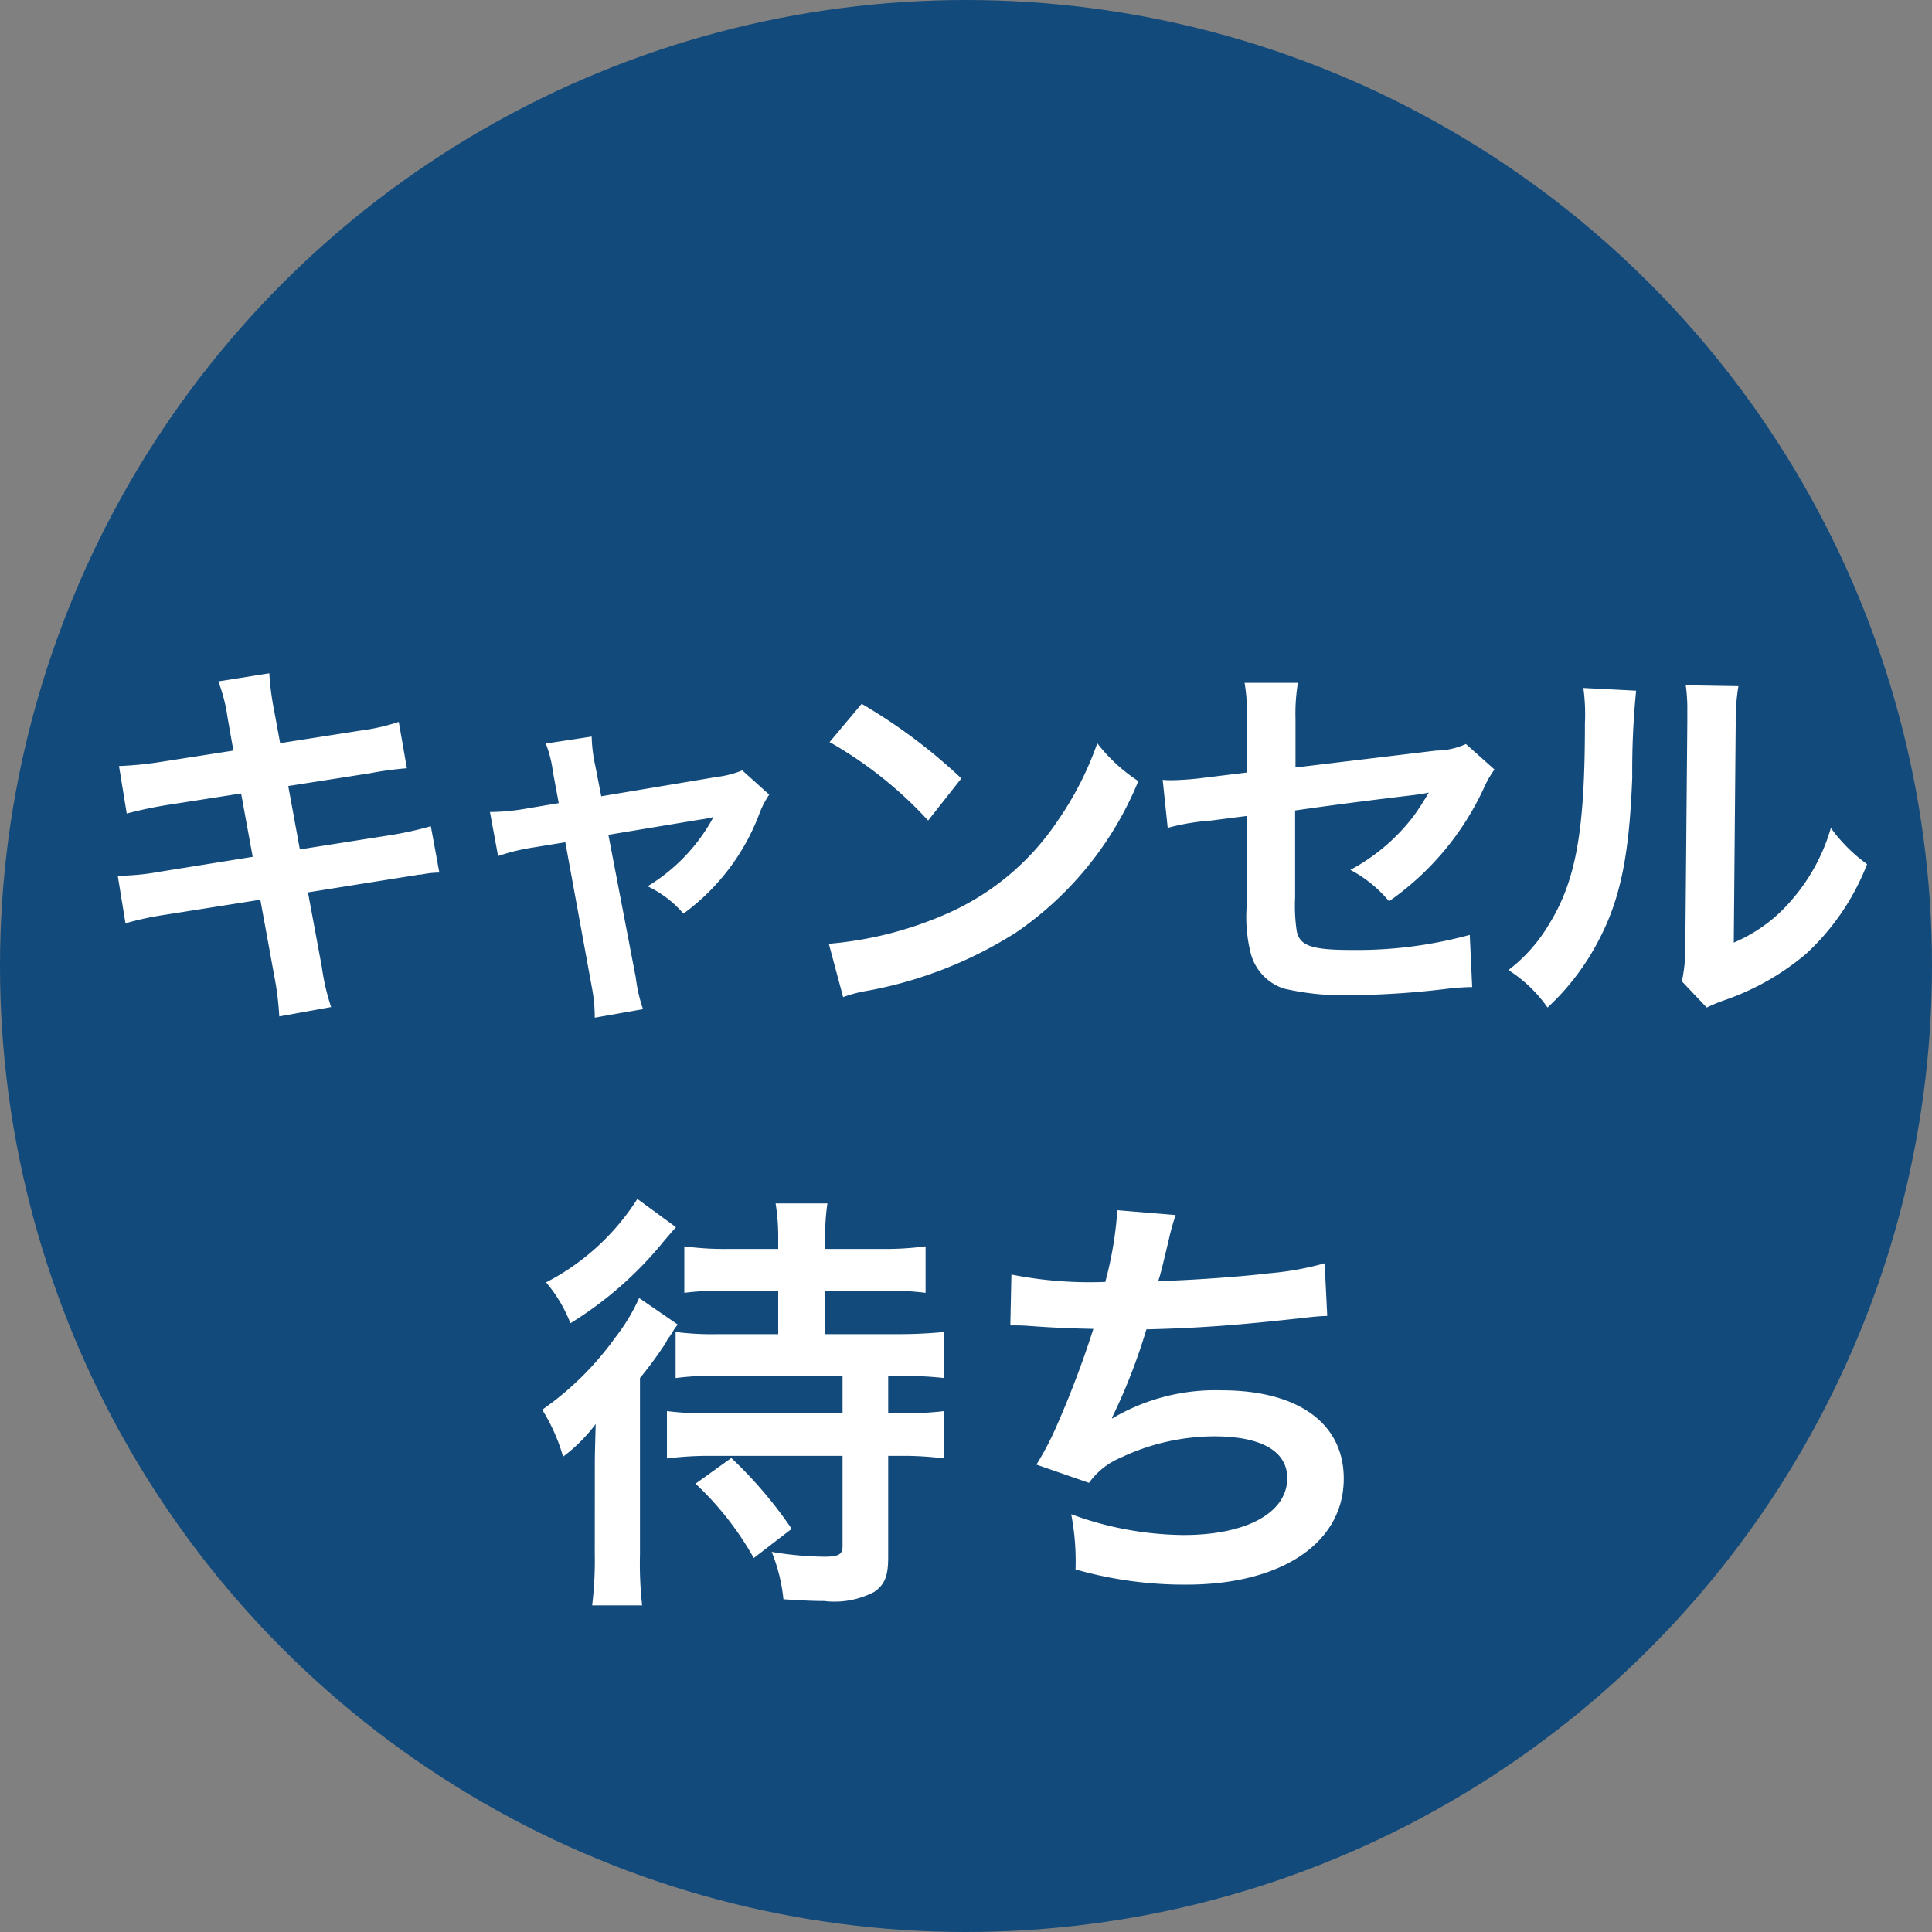 <svg xmlns="http://www.w3.org/2000/svg" width="80" height="80" viewBox="0 0 80 80">
  <rect x="0" y="0" width="80" height="80" fill="#808080" stroke="none"/>
  <g id="グループ_23510" data-name="グループ 23510" transform="translate(-517 -1145)">
    <circle id="楕円形_44" data-name="楕円形 44" cx="40" cy="40" r="40" transform="translate(517 1145)" fill="#124a7b"/>
    <path id="パス_18012" data-name="パス 18012" d="M-30.336-9.92l-2.976.464a14.872,14.872,0,0,1-1.76.176l.32,1.968a17.066,17.066,0,0,1,1.76-.368l2.976-.464.48,2.624-3.888.624a9.846,9.846,0,0,1-1.7.16l.32,1.968a12.875,12.875,0,0,1,1.632-.352l3.952-.624.576,3.152a12.11,12.11,0,0,1,.208,1.68L-26.288.7a9.038,9.038,0,0,1-.384-1.648l-.576-3.1,3.808-.608.64-.1a1.243,1.243,0,0,1,.256-.032,3.837,3.837,0,0,1,.736-.08l-.352-1.92a14.218,14.218,0,0,1-1.664.368l-3.76.592-.48-2.624,3.376-.528a13.584,13.584,0,0,1,1.536-.208l-.336-1.92a8.241,8.241,0,0,1-1.536.352l-3.376.528-.256-1.392a11.007,11.007,0,0,1-.192-1.5l-2.112.336a6.894,6.894,0,0,1,.384,1.5Zm13.472,2.176-1.328.224a8.974,8.974,0,0,1-1.52.144l.336,1.824A8.227,8.227,0,0,1-17.968-5.9l1.376-.224L-15.5-.16a6.672,6.672,0,0,1,.128,1.3l2-.352a6.124,6.124,0,0,1-.3-1.3l-1.136-5.92,3.76-.624a4.927,4.927,0,0,0,.592-.112A7.535,7.535,0,0,1-13.184-4.3,4.508,4.508,0,0,1-11.7-3.168a9.088,9.088,0,0,0,3.152-4.16,3.663,3.663,0,0,1,.4-.768L-9.264-9.1a4.038,4.038,0,0,1-1.056.272l-4.784.8-.24-1.232A6.285,6.285,0,0,1-15.5-10.5l-1.9.288a5.033,5.033,0,0,1,.3,1.2Zm11.216-2.528a16.8,16.8,0,0,1,4.08,3.248L-.192-8.768A22.661,22.661,0,0,0-4.32-11.856Zm.56,10.56A5.664,5.664,0,0,1-4.032.016a17.282,17.282,0,0,0,6.1-2.4A14.042,14.042,0,0,0,7.136-8.656a6.9,6.9,0,0,1-1.7-1.568,13.36,13.36,0,0,1-1.632,3.2A10.69,10.69,0,0,1-.944-3.1,15.246,15.246,0,0,1-5.68-1.92ZM20.7-10.192a3,3,0,0,1-1.232.272l-5.824.7v-2.016a7.786,7.786,0,0,1,.1-1.488H11.536a7.952,7.952,0,0,1,.1,1.52v2.192l-1.7.208a12.627,12.627,0,0,1-1.408.112c-.08,0-.208,0-.384-.016L8.352-6.72a9.361,9.361,0,0,1,1.776-.3l1.5-.192v3.664a6.136,6.136,0,0,0,.16,2.016A2.092,2.092,0,0,0,13.168-.064a11.039,11.039,0,0,0,2.848.272,35.644,35.644,0,0,0,3.968-.272,9.675,9.675,0,0,1,.976-.064l-.1-2.16a17.717,17.717,0,0,1-4.912.624c-1.632,0-2.144-.176-2.256-.8a7.149,7.149,0,0,1-.064-1.376v-3.6c1.664-.24,3.312-.448,4.928-.64.24-.032.352-.048.608-.1-.288.48-.384.624-.608.944a8.08,8.08,0,0,1-2.64,2.256,5.292,5.292,0,0,1,1.6,1.3,11.666,11.666,0,0,0,3.92-4.672,3.949,3.949,0,0,1,.448-.784Zm4.864-2.32a8.042,8.042,0,0,1,.064,1.456c0,4.48-.368,6.544-1.52,8.384a6.574,6.574,0,0,1-1.648,1.84A5.7,5.7,0,0,1,24.08.72a10.189,10.189,0,0,0,2.208-2.96c.832-1.648,1.184-3.456,1.3-6.576a33.437,33.437,0,0,1,.16-3.584Zm4.24-.112a6.925,6.925,0,0,1,.064,1.056v.48l-.08,9.024a7.17,7.17,0,0,1-.144,1.7L30.672.72A6.962,6.962,0,0,1,31.36.432a10.567,10.567,0,0,0,3.408-1.92,9.93,9.93,0,0,0,2.544-3.728,6.707,6.707,0,0,1-1.5-1.5A7.818,7.818,0,0,1,34.24-3.792a6.433,6.433,0,0,1-2.448,1.824l.08-9.1a8.67,8.67,0,0,1,.112-1.52ZM-7.776,12.444v1.8H-10.26a11.853,11.853,0,0,1-1.764-.09v1.908a11.707,11.707,0,0,1,1.764-.09h5.148V17.52H-10.62a12.151,12.151,0,0,1-1.764-.09v1.962a13.631,13.631,0,0,1,1.872-.108h5.4v3.744c0,.342-.162.432-.774.432a13.975,13.975,0,0,1-2.16-.2,7.124,7.124,0,0,1,.486,1.962c.864.054,1.242.072,1.692.072a3.536,3.536,0,0,0,2.07-.378c.432-.306.576-.648.576-1.44V19.284h.468A12.993,12.993,0,0,1-.9,19.392V17.43a13.779,13.779,0,0,1-1.89.09h-.432V15.972h.414a15.92,15.92,0,0,1,1.908.09V14.154a19.08,19.08,0,0,1-1.944.09H-5.832v-1.8h2.34a12.359,12.359,0,0,1,1.818.09V10.608a12.648,12.648,0,0,1-1.854.108h-2.3V10.23a8.366,8.366,0,0,1,.09-1.4H-7.884a8.65,8.65,0,0,1,.108,1.386v.5H-9.81a12.479,12.479,0,0,1-1.854-.108v1.926a12.119,12.119,0,0,1,1.782-.09Zm-5.832-3.8a9.8,9.8,0,0,1-3.78,3.456,5.938,5.938,0,0,1,1.008,1.692,15.261,15.261,0,0,0,3.87-3.4c.324-.378.324-.378.5-.576Zm-1.764,14.706a15.356,15.356,0,0,1-.108,2.124h2.07a15.528,15.528,0,0,1-.09-2.106V16.062a15.95,15.95,0,0,0,1.08-1.476.753.753,0,0,1,.144-.234c.054-.09.108-.162.108-.162a1.659,1.659,0,0,1,.234-.342l-1.6-1.1a7.925,7.925,0,0,1-.99,1.638,12.527,12.527,0,0,1-3.024,2.988,7.562,7.562,0,0,1,.864,1.944,6.819,6.819,0,0,0,1.35-1.35c-.036,1.314-.036,1.35-.036,1.944Zm8.154-1.044a17.661,17.661,0,0,0-2.5-2.934L-11.2,20.436a12.809,12.809,0,0,1,2.412,3.078Zm9.054-8.424H1.98c.144,0,.324,0,.576.018.954.072,1.764.108,2.718.126a40.756,40.756,0,0,1-1.512,4,12.1,12.1,0,0,1-.846,1.62l2.178.756a3.053,3.053,0,0,1,1.314-1.044,9.1,9.1,0,0,1,3.87-.882c1.944,0,3.024.612,3.024,1.728,0,1.44-1.692,2.358-4.3,2.358A13.7,13.7,0,0,1,4.356,21.7a10.245,10.245,0,0,1,.18,2.286,16.444,16.444,0,0,0,4.59.63c3.942,0,6.516-1.728,6.516-4.392,0-2.286-1.89-3.654-5.058-3.654a8.372,8.372,0,0,0-4.536,1.17V17.7A23.935,23.935,0,0,0,7.47,14.046c2.25-.054,3.834-.18,6.444-.468.468-.054.63-.072,1.044-.09L14.85,11.31a12.28,12.28,0,0,1-2.3.414c-1.188.144-3.222.288-4.59.324.108-.342.108-.342.432-1.692a10.059,10.059,0,0,1,.288-1.044l-2.412-.2a15.443,15.443,0,0,1-.5,2.97,16.557,16.557,0,0,1-3.888-.306Z" transform="translate(557 1186)" fill="#fff"/>
  </g>
</svg>
